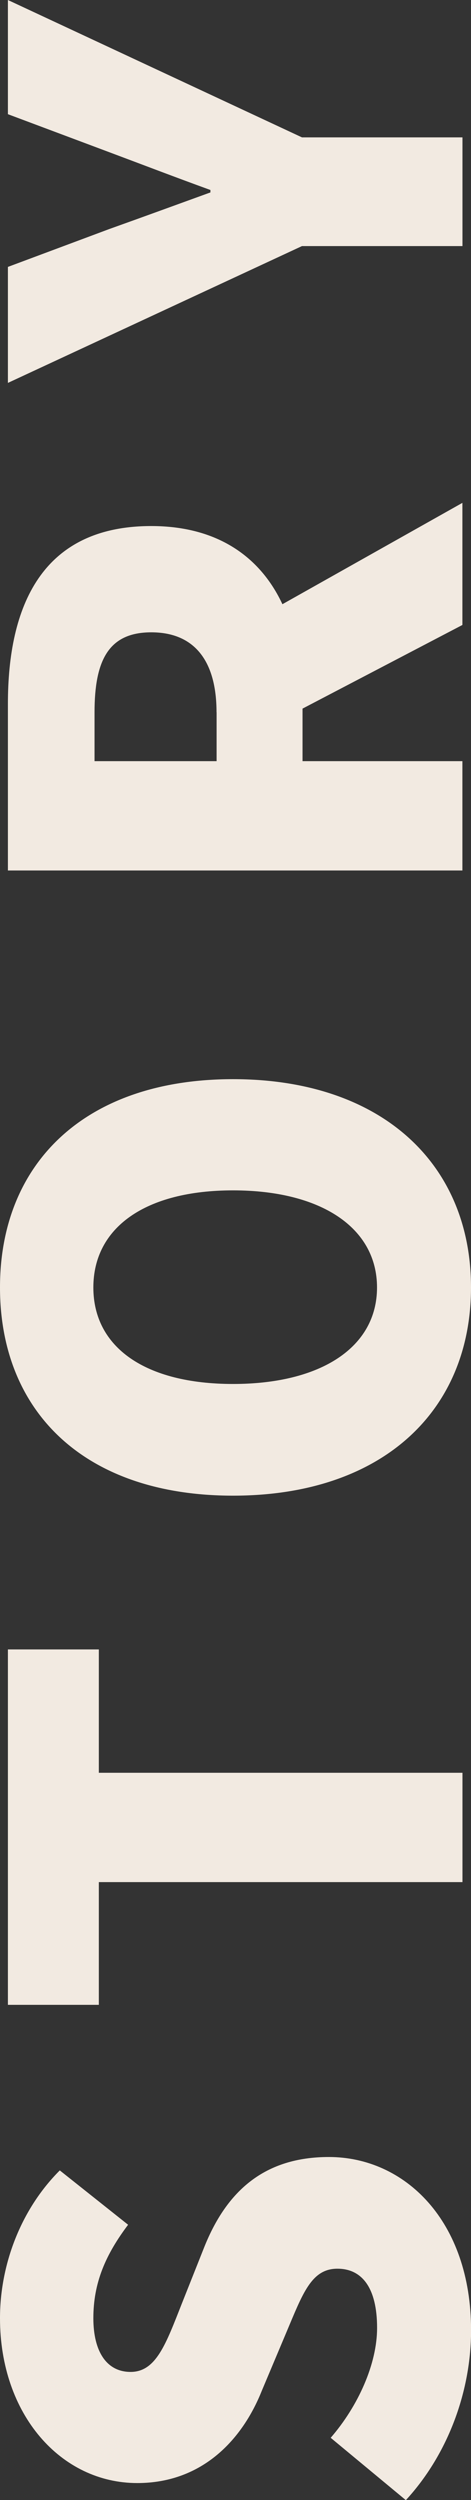 <?xml version="1.0" encoding="UTF-8"?><svg id="_圖層_2" xmlns="http://www.w3.org/2000/svg" viewBox="0 0 67.91 360.15"><rect x="0" y="0" width="67.91" height="360.15" fill="#333333" stroke="none"/><defs><style>.cls-1{fill:#f2eae1;}</style></defs><g id="APEAK"><g><g><path class="cls-1" d="M58.5,360.15l-10.82-8.97c3.96-4.57,6.69-10.64,6.69-15.83,0-5.81-2.2-8.53-5.72-8.53-3.78,0-5.01,3.61-7.39,9.24l-3.52,8.36c-2.73,6.86-8.45,13.28-17.95,13.28-11,0-19.79-9.85-19.79-23.75,0-7.57,2.9-15.57,8.62-21.29l9.85,7.83c-3.25,4.31-5.01,8.36-5.01,13.46,0,4.84,1.94,7.74,5.37,7.74,3.69,0,5.1-4.05,7.39-9.85l3.25-8.18c3.25-8.09,8.71-12.93,17.95-12.93,10.91,0,20.5,9.15,20.5,24.98,0,8.53-3.17,17.68-9.41,24.46Z"/><path class="cls-1" d="M14.25,271.13v17.68H1.14v-51.2H14.25v17.77h52.43v15.75H14.25Z"/><path class="cls-1" d="M33.6,215.46c-21.46,0-33.6-12.14-33.6-30s12.23-30,33.6-30,34.31,12.14,34.31,30-12.84,30-34.31,30Zm0-43.98c-12.67,0-20.14,5.37-20.14,13.99s7.48,13.9,20.14,13.9,20.76-5.28,20.76-13.9-8.09-13.99-20.76-13.99Z"/><path class="cls-1" d="M1.14,125.39v-24.01c0-13.99,4.84-25.6,20.67-25.6,9.59,0,15.75,4.49,18.91,11.26l25.95-14.6v17.59l-23.05,12.05v7.57h23.05v15.75H1.14Zm30.08-22.78c0-7.48-3.25-11.52-9.41-11.52s-8.18,4.05-8.18,11.52v7.04H31.23v-7.04Z"/></g><path class="cls-1" d="M43.54,35.45L1.14,55.16v-16.71l14.6-5.45c4.93-1.76,9.5-3.43,14.6-5.28v-.35c-5.1-1.85-9.68-3.61-14.6-5.45L1.14,16.45V0L43.54,19.79h23.14v15.66h-23.14Z"/></g></g></svg>